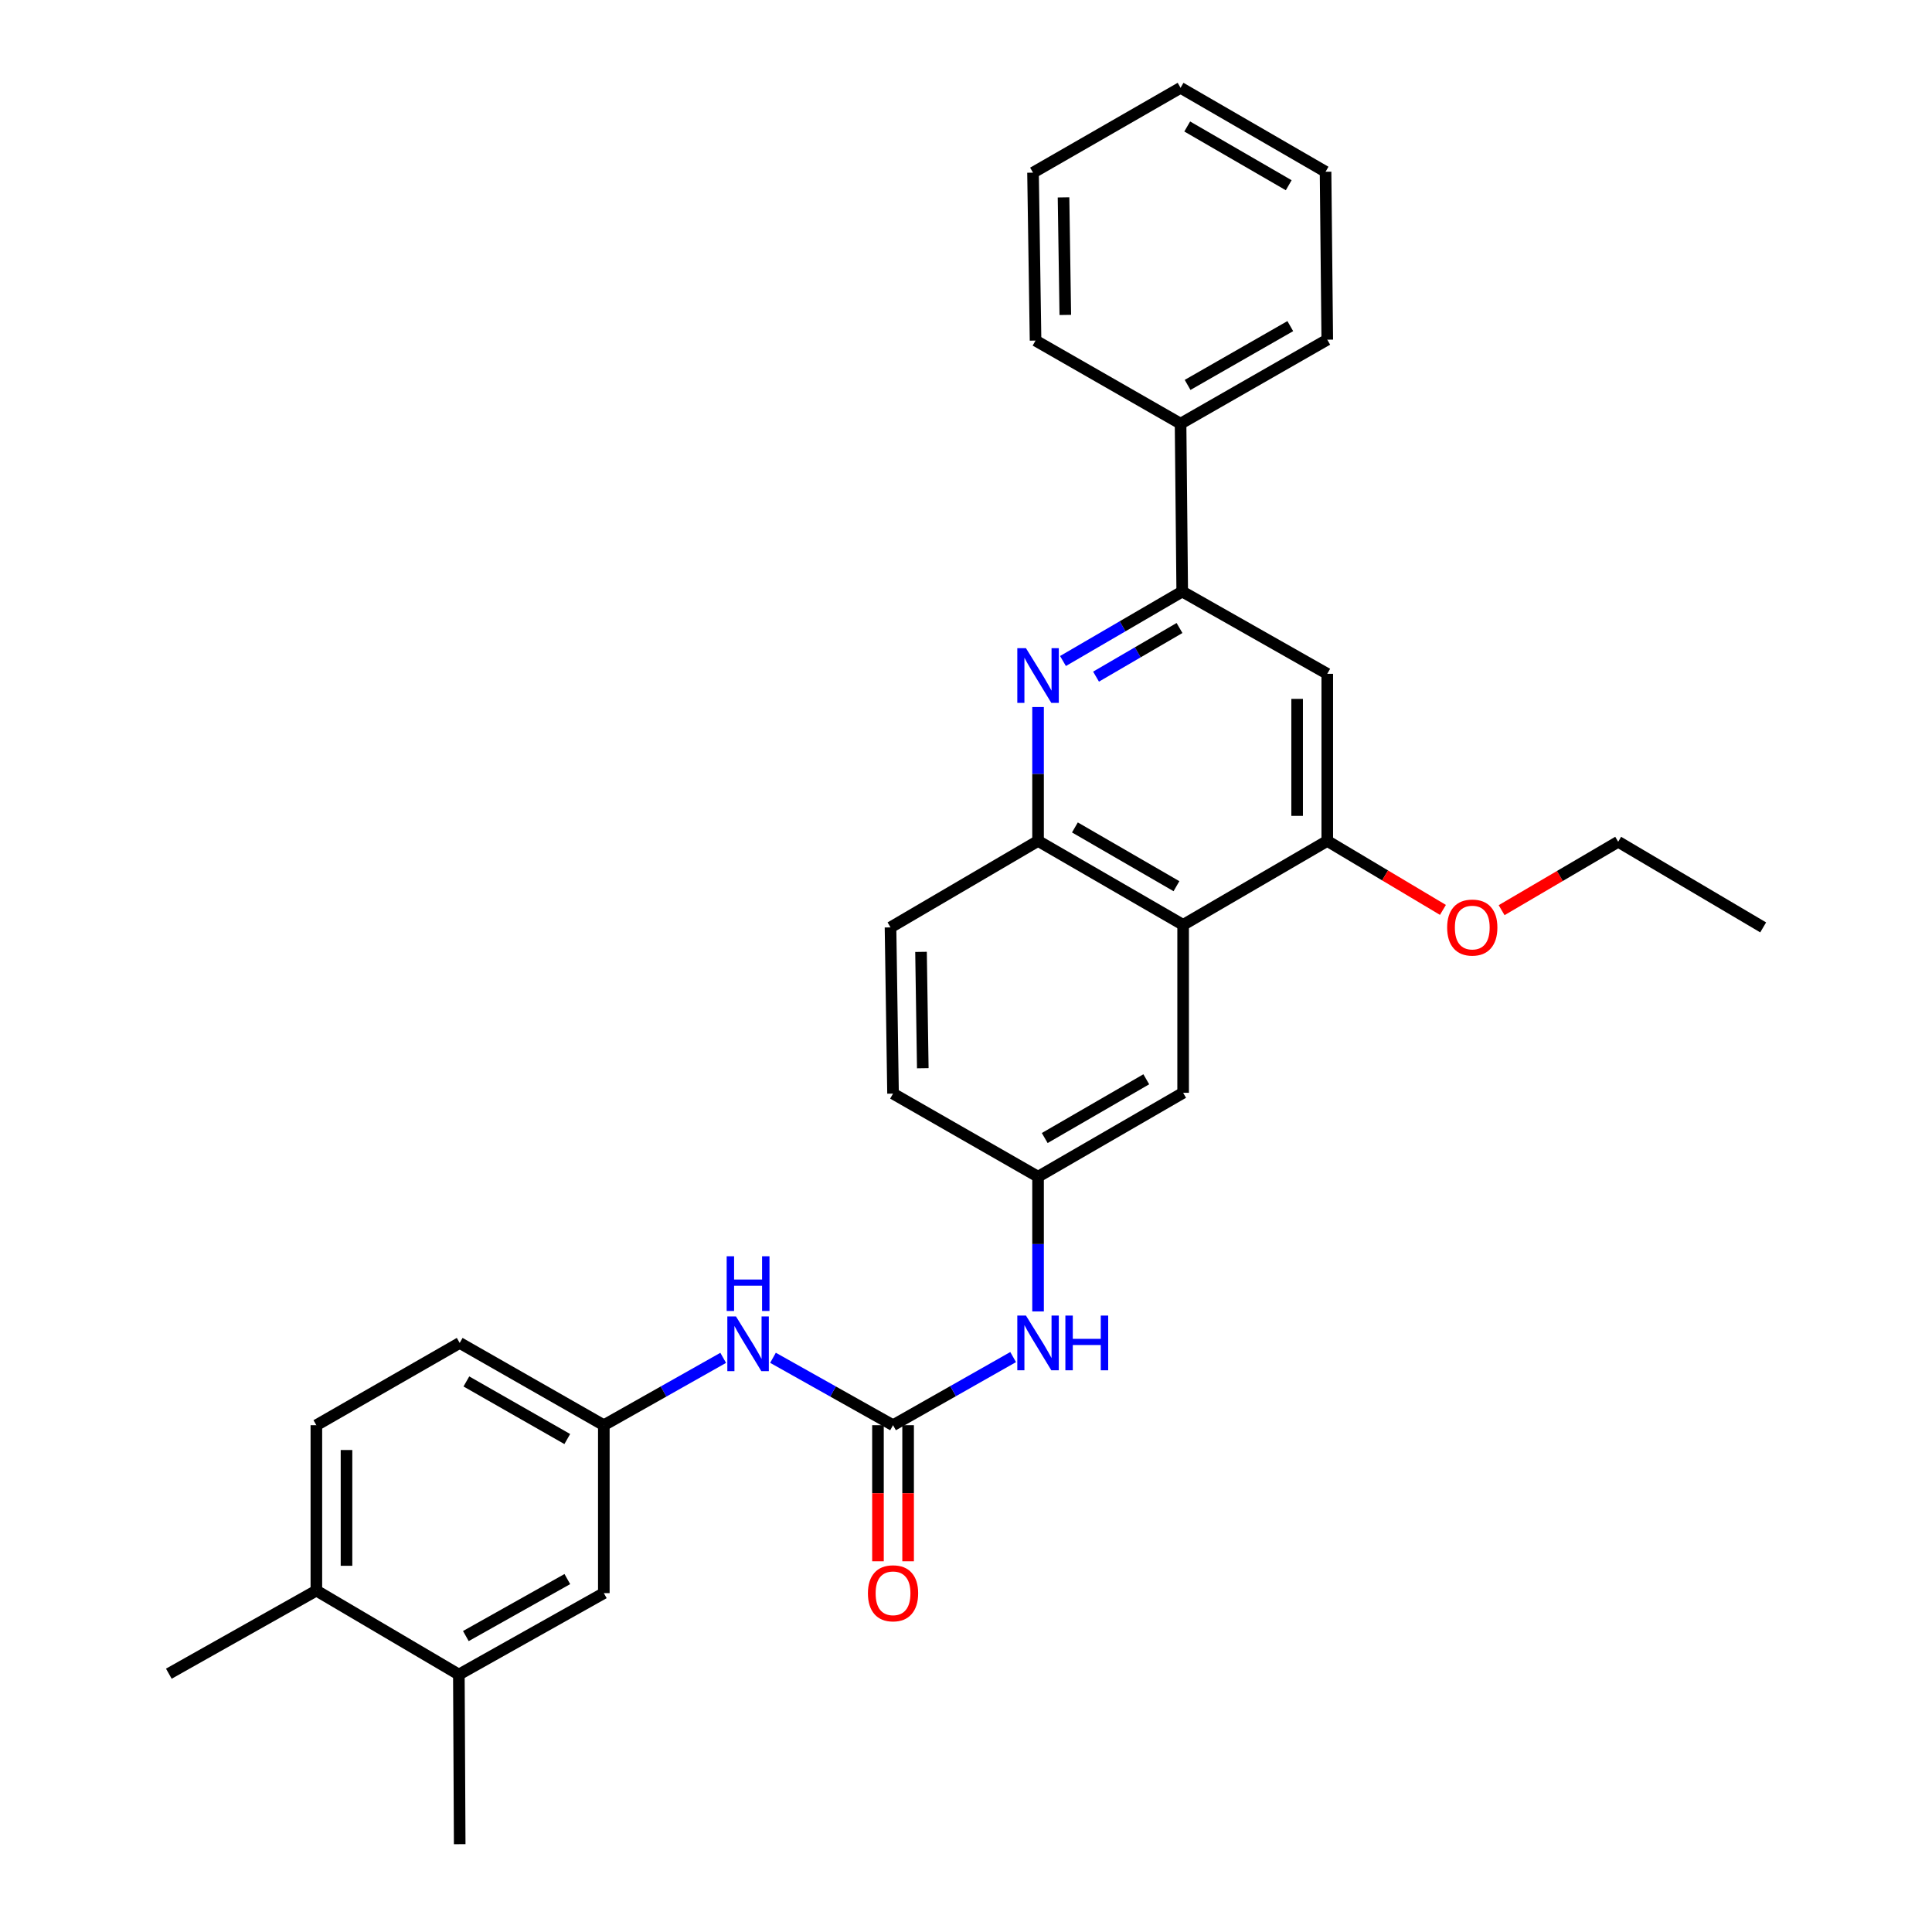 <?xml version='1.0' encoding='iso-8859-1'?>
<svg version='1.1' baseProfile='full'
              xmlns='http://www.w3.org/2000/svg'
                      xmlns:rdkit='http://www.rdkit.org/xml'
                      xmlns:xlink='http://www.w3.org/1999/xlink'
                  xml:space='preserve'
width='1000px' height='1000px' viewBox='0 0 1000 1000'>
<!-- END OF HEADER -->
<rect style='opacity:1.0;fill:#FFFFFF;stroke:none' width='1000' height='1000' x='0' y='0'> </rect>
<path class='bond-2' d='M 550.197,342.142 L 581.057,324.162' style='fill:none;fill-rule:evenodd;stroke:#0000FF;stroke-width:6px;stroke-linecap:butt;stroke-linejoin:miter;stroke-opacity:1' />
<path class='bond-2' d='M 581.057,324.162 L 611.918,306.181' style='fill:none;fill-rule:evenodd;stroke:#000000;stroke-width:6px;stroke-linecap:butt;stroke-linejoin:miter;stroke-opacity:1' />
<path class='bond-2' d='M 567.307,350.226 L 588.91,337.64' style='fill:none;fill-rule:evenodd;stroke:#0000FF;stroke-width:6px;stroke-linecap:butt;stroke-linejoin:miter;stroke-opacity:1' />
<path class='bond-2' d='M 588.91,337.64 L 610.513,325.053' style='fill:none;fill-rule:evenodd;stroke:#000000;stroke-width:6px;stroke-linecap:butt;stroke-linejoin:miter;stroke-opacity:1' />
<path class='bond-3' d='M 537.297,365.958 L 537.297,400.612' style='fill:none;fill-rule:evenodd;stroke:#0000FF;stroke-width:6px;stroke-linecap:butt;stroke-linejoin:miter;stroke-opacity:1' />
<path class='bond-3' d='M 537.297,400.612 L 537.297,435.267' style='fill:none;fill-rule:evenodd;stroke:#000000;stroke-width:6px;stroke-linecap:butt;stroke-linejoin:miter;stroke-opacity:1' />
<path class='bond-0' d='M 612.386,478.708 L 537.297,435.267' style='fill:none;fill-rule:evenodd;stroke:#000000;stroke-width:6px;stroke-linecap:butt;stroke-linejoin:miter;stroke-opacity:1' />
<path class='bond-0' d='M 608.934,458.69 L 556.372,428.281' style='fill:none;fill-rule:evenodd;stroke:#000000;stroke-width:6px;stroke-linecap:butt;stroke-linejoin:miter;stroke-opacity:1' />
<path class='bond-4' d='M 612.386,478.708 L 686.99,435.267' style='fill:none;fill-rule:evenodd;stroke:#000000;stroke-width:6px;stroke-linecap:butt;stroke-linejoin:miter;stroke-opacity:1' />
<path class='bond-9' d='M 612.386,478.708 L 612.386,565.626' style='fill:none;fill-rule:evenodd;stroke:#000000;stroke-width:6px;stroke-linecap:butt;stroke-linejoin:miter;stroke-opacity:1' />
<path class='bond-1' d='M 462.235,737.685 L 493.317,720.051' style='fill:none;fill-rule:evenodd;stroke:#000000;stroke-width:6px;stroke-linecap:butt;stroke-linejoin:miter;stroke-opacity:1' />
<path class='bond-1' d='M 493.317,720.051 L 524.4,702.418' style='fill:none;fill-rule:evenodd;stroke:#0000FF;stroke-width:6px;stroke-linecap:butt;stroke-linejoin:miter;stroke-opacity:1' />
<path class='bond-7' d='M 462.235,737.685 L 431.166,720.238' style='fill:none;fill-rule:evenodd;stroke:#000000;stroke-width:6px;stroke-linecap:butt;stroke-linejoin:miter;stroke-opacity:1' />
<path class='bond-7' d='M 431.166,720.238 L 400.098,702.791' style='fill:none;fill-rule:evenodd;stroke:#0000FF;stroke-width:6px;stroke-linecap:butt;stroke-linejoin:miter;stroke-opacity:1' />
<path class='bond-12' d='M 454.435,737.685 L 454.435,772.897' style='fill:none;fill-rule:evenodd;stroke:#000000;stroke-width:6px;stroke-linecap:butt;stroke-linejoin:miter;stroke-opacity:1' />
<path class='bond-12' d='M 454.435,772.897 L 454.435,808.109' style='fill:none;fill-rule:evenodd;stroke:#FF0000;stroke-width:6px;stroke-linecap:butt;stroke-linejoin:miter;stroke-opacity:1' />
<path class='bond-12' d='M 470.034,737.685 L 470.034,772.897' style='fill:none;fill-rule:evenodd;stroke:#000000;stroke-width:6px;stroke-linecap:butt;stroke-linejoin:miter;stroke-opacity:1' />
<path class='bond-12' d='M 470.034,772.897 L 470.034,808.109' style='fill:none;fill-rule:evenodd;stroke:#FF0000;stroke-width:6px;stroke-linecap:butt;stroke-linejoin:miter;stroke-opacity:1' />
<path class='bond-5' d='M 611.918,306.181 L 686.99,348.765' style='fill:none;fill-rule:evenodd;stroke:#000000;stroke-width:6px;stroke-linecap:butt;stroke-linejoin:miter;stroke-opacity:1' />
<path class='bond-15' d='M 611.918,306.181 L 611.06,219.29' style='fill:none;fill-rule:evenodd;stroke:#000000;stroke-width:6px;stroke-linecap:butt;stroke-linejoin:miter;stroke-opacity:1' />
<path class='bond-16' d='M 537.297,435.267 L 460.926,480.017' style='fill:none;fill-rule:evenodd;stroke:#000000;stroke-width:6px;stroke-linecap:butt;stroke-linejoin:miter;stroke-opacity:1' />
<path class='bond-19' d='M 686.99,435.267 L 716.925,453.115' style='fill:none;fill-rule:evenodd;stroke:#000000;stroke-width:6px;stroke-linecap:butt;stroke-linejoin:miter;stroke-opacity:1' />
<path class='bond-19' d='M 716.925,453.115 L 746.86,470.963' style='fill:none;fill-rule:evenodd;stroke:#FF0000;stroke-width:6px;stroke-linecap:butt;stroke-linejoin:miter;stroke-opacity:1' />
<path class='bond-30' d='M 686.99,435.267 L 686.99,348.765' style='fill:none;fill-rule:evenodd;stroke:#000000;stroke-width:6px;stroke-linecap:butt;stroke-linejoin:miter;stroke-opacity:1' />
<path class='bond-30' d='M 671.392,422.291 L 671.392,361.74' style='fill:none;fill-rule:evenodd;stroke:#000000;stroke-width:6px;stroke-linecap:butt;stroke-linejoin:miter;stroke-opacity:1' />
<path class='bond-6' d='M 537.297,678.79 L 537.297,643.924' style='fill:none;fill-rule:evenodd;stroke:#0000FF;stroke-width:6px;stroke-linecap:butt;stroke-linejoin:miter;stroke-opacity:1' />
<path class='bond-6' d='M 537.297,643.924 L 537.297,609.059' style='fill:none;fill-rule:evenodd;stroke:#000000;stroke-width:6px;stroke-linecap:butt;stroke-linejoin:miter;stroke-opacity:1' />
<path class='bond-11' d='M 374.323,702.822 L 343.433,720.253' style='fill:none;fill-rule:evenodd;stroke:#0000FF;stroke-width:6px;stroke-linecap:butt;stroke-linejoin:miter;stroke-opacity:1' />
<path class='bond-11' d='M 343.433,720.253 L 312.542,737.685' style='fill:none;fill-rule:evenodd;stroke:#000000;stroke-width:6px;stroke-linecap:butt;stroke-linejoin:miter;stroke-opacity:1' />
<path class='bond-8' d='M 237.505,866.744 L 312.542,824.602' style='fill:none;fill-rule:evenodd;stroke:#000000;stroke-width:6px;stroke-linecap:butt;stroke-linejoin:miter;stroke-opacity:1' />
<path class='bond-8' d='M 241.123,846.822 L 293.648,817.323' style='fill:none;fill-rule:evenodd;stroke:#000000;stroke-width:6px;stroke-linecap:butt;stroke-linejoin:miter;stroke-opacity:1' />
<path class='bond-21' d='M 237.505,866.744 L 237.939,954.545' style='fill:none;fill-rule:evenodd;stroke:#000000;stroke-width:6px;stroke-linecap:butt;stroke-linejoin:miter;stroke-opacity:1' />
<path class='bond-33' d='M 237.505,866.744 L 163.751,823.294' style='fill:none;fill-rule:evenodd;stroke:#000000;stroke-width:6px;stroke-linecap:butt;stroke-linejoin:miter;stroke-opacity:1' />
<path class='bond-31' d='M 612.386,565.626 L 537.297,609.059' style='fill:none;fill-rule:evenodd;stroke:#000000;stroke-width:6px;stroke-linecap:butt;stroke-linejoin:miter;stroke-opacity:1' />
<path class='bond-31' d='M 593.313,558.638 L 540.751,589.041' style='fill:none;fill-rule:evenodd;stroke:#000000;stroke-width:6px;stroke-linecap:butt;stroke-linejoin:miter;stroke-opacity:1' />
<path class='bond-10' d='M 537.297,609.059 L 462.235,566.05' style='fill:none;fill-rule:evenodd;stroke:#000000;stroke-width:6px;stroke-linecap:butt;stroke-linejoin:miter;stroke-opacity:1' />
<path class='bond-13' d='M 312.542,737.685 L 312.542,824.602' style='fill:none;fill-rule:evenodd;stroke:#000000;stroke-width:6px;stroke-linecap:butt;stroke-linejoin:miter;stroke-opacity:1' />
<path class='bond-20' d='M 312.542,737.685 L 237.939,695.101' style='fill:none;fill-rule:evenodd;stroke:#000000;stroke-width:6px;stroke-linecap:butt;stroke-linejoin:miter;stroke-opacity:1' />
<path class='bond-20' d='M 293.619,744.844 L 241.397,715.035' style='fill:none;fill-rule:evenodd;stroke:#000000;stroke-width:6px;stroke-linecap:butt;stroke-linejoin:miter;stroke-opacity:1' />
<path class='bond-14' d='M 163.751,823.294 L 163.751,737.685' style='fill:none;fill-rule:evenodd;stroke:#000000;stroke-width:6px;stroke-linecap:butt;stroke-linejoin:miter;stroke-opacity:1' />
<path class='bond-14' d='M 179.349,810.452 L 179.349,750.526' style='fill:none;fill-rule:evenodd;stroke:#000000;stroke-width:6px;stroke-linecap:butt;stroke-linejoin:miter;stroke-opacity:1' />
<path class='bond-22' d='M 163.751,823.294 L 87.388,866.302' style='fill:none;fill-rule:evenodd;stroke:#000000;stroke-width:6px;stroke-linecap:butt;stroke-linejoin:miter;stroke-opacity:1' />
<path class='bond-23' d='M 611.06,219.29 L 686.99,175.814' style='fill:none;fill-rule:evenodd;stroke:#000000;stroke-width:6px;stroke-linecap:butt;stroke-linejoin:miter;stroke-opacity:1' />
<path class='bond-23' d='M 614.699,199.232 L 667.85,168.799' style='fill:none;fill-rule:evenodd;stroke:#000000;stroke-width:6px;stroke-linecap:butt;stroke-linejoin:miter;stroke-opacity:1' />
<path class='bond-24' d='M 611.06,219.29 L 535.998,176.282' style='fill:none;fill-rule:evenodd;stroke:#000000;stroke-width:6px;stroke-linecap:butt;stroke-linejoin:miter;stroke-opacity:1' />
<path class='bond-18' d='M 460.926,480.017 L 462.235,566.05' style='fill:none;fill-rule:evenodd;stroke:#000000;stroke-width:6px;stroke-linecap:butt;stroke-linejoin:miter;stroke-opacity:1' />
<path class='bond-18' d='M 476.719,492.685 L 477.635,552.908' style='fill:none;fill-rule:evenodd;stroke:#000000;stroke-width:6px;stroke-linecap:butt;stroke-linejoin:miter;stroke-opacity:1' />
<path class='bond-17' d='M 163.751,737.685 L 237.939,695.101' style='fill:none;fill-rule:evenodd;stroke:#000000;stroke-width:6px;stroke-linecap:butt;stroke-linejoin:miter;stroke-opacity:1' />
<path class='bond-25' d='M 777.233,471.104 L 807.4,453.402' style='fill:none;fill-rule:evenodd;stroke:#FF0000;stroke-width:6px;stroke-linecap:butt;stroke-linejoin:miter;stroke-opacity:1' />
<path class='bond-25' d='M 807.4,453.402 L 837.566,435.7' style='fill:none;fill-rule:evenodd;stroke:#000000;stroke-width:6px;stroke-linecap:butt;stroke-linejoin:miter;stroke-opacity:1' />
<path class='bond-28' d='M 686.99,175.814 L 686.106,88.896' style='fill:none;fill-rule:evenodd;stroke:#000000;stroke-width:6px;stroke-linecap:butt;stroke-linejoin:miter;stroke-opacity:1' />
<path class='bond-27' d='M 535.998,176.282 L 534.689,89.364' style='fill:none;fill-rule:evenodd;stroke:#000000;stroke-width:6px;stroke-linecap:butt;stroke-linejoin:miter;stroke-opacity:1' />
<path class='bond-27' d='M 551.398,163.009 L 550.482,102.167' style='fill:none;fill-rule:evenodd;stroke:#000000;stroke-width:6px;stroke-linecap:butt;stroke-linejoin:miter;stroke-opacity:1' />
<path class='bond-26' d='M 837.566,435.7 L 912.612,480.017' style='fill:none;fill-rule:evenodd;stroke:#000000;stroke-width:6px;stroke-linecap:butt;stroke-linejoin:miter;stroke-opacity:1' />
<path class='bond-29' d='M 534.689,89.364 L 611.06,45.455' style='fill:none;fill-rule:evenodd;stroke:#000000;stroke-width:6px;stroke-linecap:butt;stroke-linejoin:miter;stroke-opacity:1' />
<path class='bond-32' d='M 686.106,88.896 L 611.06,45.455' style='fill:none;fill-rule:evenodd;stroke:#000000;stroke-width:6px;stroke-linecap:butt;stroke-linejoin:miter;stroke-opacity:1' />
<path class='bond-32' d='M 667.035,95.879 L 614.503,65.471' style='fill:none;fill-rule:evenodd;stroke:#000000;stroke-width:6px;stroke-linecap:butt;stroke-linejoin:miter;stroke-opacity:1' />
<path  class='atom-0' d='M 531.037 335.498
L 540.317 350.498
Q 541.237 351.978, 542.717 354.658
Q 544.197 357.338, 544.277 357.498
L 544.277 335.498
L 548.037 335.498
L 548.037 363.818
L 544.157 363.818
L 534.197 347.418
Q 533.037 345.498, 531.797 343.298
Q 530.597 341.098, 530.237 340.418
L 530.237 363.818
L 526.557 363.818
L 526.557 335.498
L 531.037 335.498
' fill='#0000FF'/>
<path  class='atom-7' d='M 531.037 680.941
L 540.317 695.941
Q 541.237 697.421, 542.717 700.101
Q 544.197 702.781, 544.277 702.941
L 544.277 680.941
L 548.037 680.941
L 548.037 709.261
L 544.157 709.261
L 534.197 692.861
Q 533.037 690.941, 531.797 688.741
Q 530.597 686.541, 530.237 685.861
L 530.237 709.261
L 526.557 709.261
L 526.557 680.941
L 531.037 680.941
' fill='#0000FF'/>
<path  class='atom-7' d='M 551.437 680.941
L 555.277 680.941
L 555.277 692.981
L 569.757 692.981
L 569.757 680.941
L 573.597 680.941
L 573.597 709.261
L 569.757 709.261
L 569.757 696.181
L 555.277 696.181
L 555.277 709.261
L 551.437 709.261
L 551.437 680.941
' fill='#0000FF'/>
<path  class='atom-8' d='M 380.946 681.392
L 390.226 696.392
Q 391.146 697.872, 392.626 700.552
Q 394.106 703.232, 394.186 703.392
L 394.186 681.392
L 397.946 681.392
L 397.946 709.712
L 394.066 709.712
L 384.106 693.312
Q 382.946 691.392, 381.706 689.192
Q 380.506 686.992, 380.146 686.312
L 380.146 709.712
L 376.466 709.712
L 376.466 681.392
L 380.946 681.392
' fill='#0000FF'/>
<path  class='atom-8' d='M 376.126 650.24
L 379.966 650.24
L 379.966 662.28
L 394.446 662.28
L 394.446 650.24
L 398.286 650.24
L 398.286 678.56
L 394.446 678.56
L 394.446 665.48
L 379.966 665.48
L 379.966 678.56
L 376.126 678.56
L 376.126 650.24
' fill='#0000FF'/>
<path  class='atom-13' d='M 449.235 824.682
Q 449.235 817.882, 452.595 814.082
Q 455.955 810.282, 462.235 810.282
Q 468.515 810.282, 471.875 814.082
Q 475.235 817.882, 475.235 824.682
Q 475.235 831.562, 471.835 835.482
Q 468.435 839.362, 462.235 839.362
Q 455.995 839.362, 452.595 835.482
Q 449.235 831.602, 449.235 824.682
M 462.235 836.162
Q 466.555 836.162, 468.875 833.282
Q 471.235 830.362, 471.235 824.682
Q 471.235 819.122, 468.875 816.322
Q 466.555 813.482, 462.235 813.482
Q 457.915 813.482, 455.555 816.282
Q 453.235 819.082, 453.235 824.682
Q 453.235 830.402, 455.555 833.282
Q 457.915 836.162, 462.235 836.162
' fill='#FF0000'/>
<path  class='atom-20' d='M 749.044 480.097
Q 749.044 473.297, 752.404 469.497
Q 755.764 465.697, 762.044 465.697
Q 768.324 465.697, 771.684 469.497
Q 775.044 473.297, 775.044 480.097
Q 775.044 486.977, 771.644 490.897
Q 768.244 494.777, 762.044 494.777
Q 755.804 494.777, 752.404 490.897
Q 749.044 487.017, 749.044 480.097
M 762.044 491.577
Q 766.364 491.577, 768.684 488.697
Q 771.044 485.777, 771.044 480.097
Q 771.044 474.537, 768.684 471.737
Q 766.364 468.897, 762.044 468.897
Q 757.724 468.897, 755.364 471.697
Q 753.044 474.497, 753.044 480.097
Q 753.044 485.817, 755.364 488.697
Q 757.724 491.577, 762.044 491.577
' fill='#FF0000'/>
</svg>
